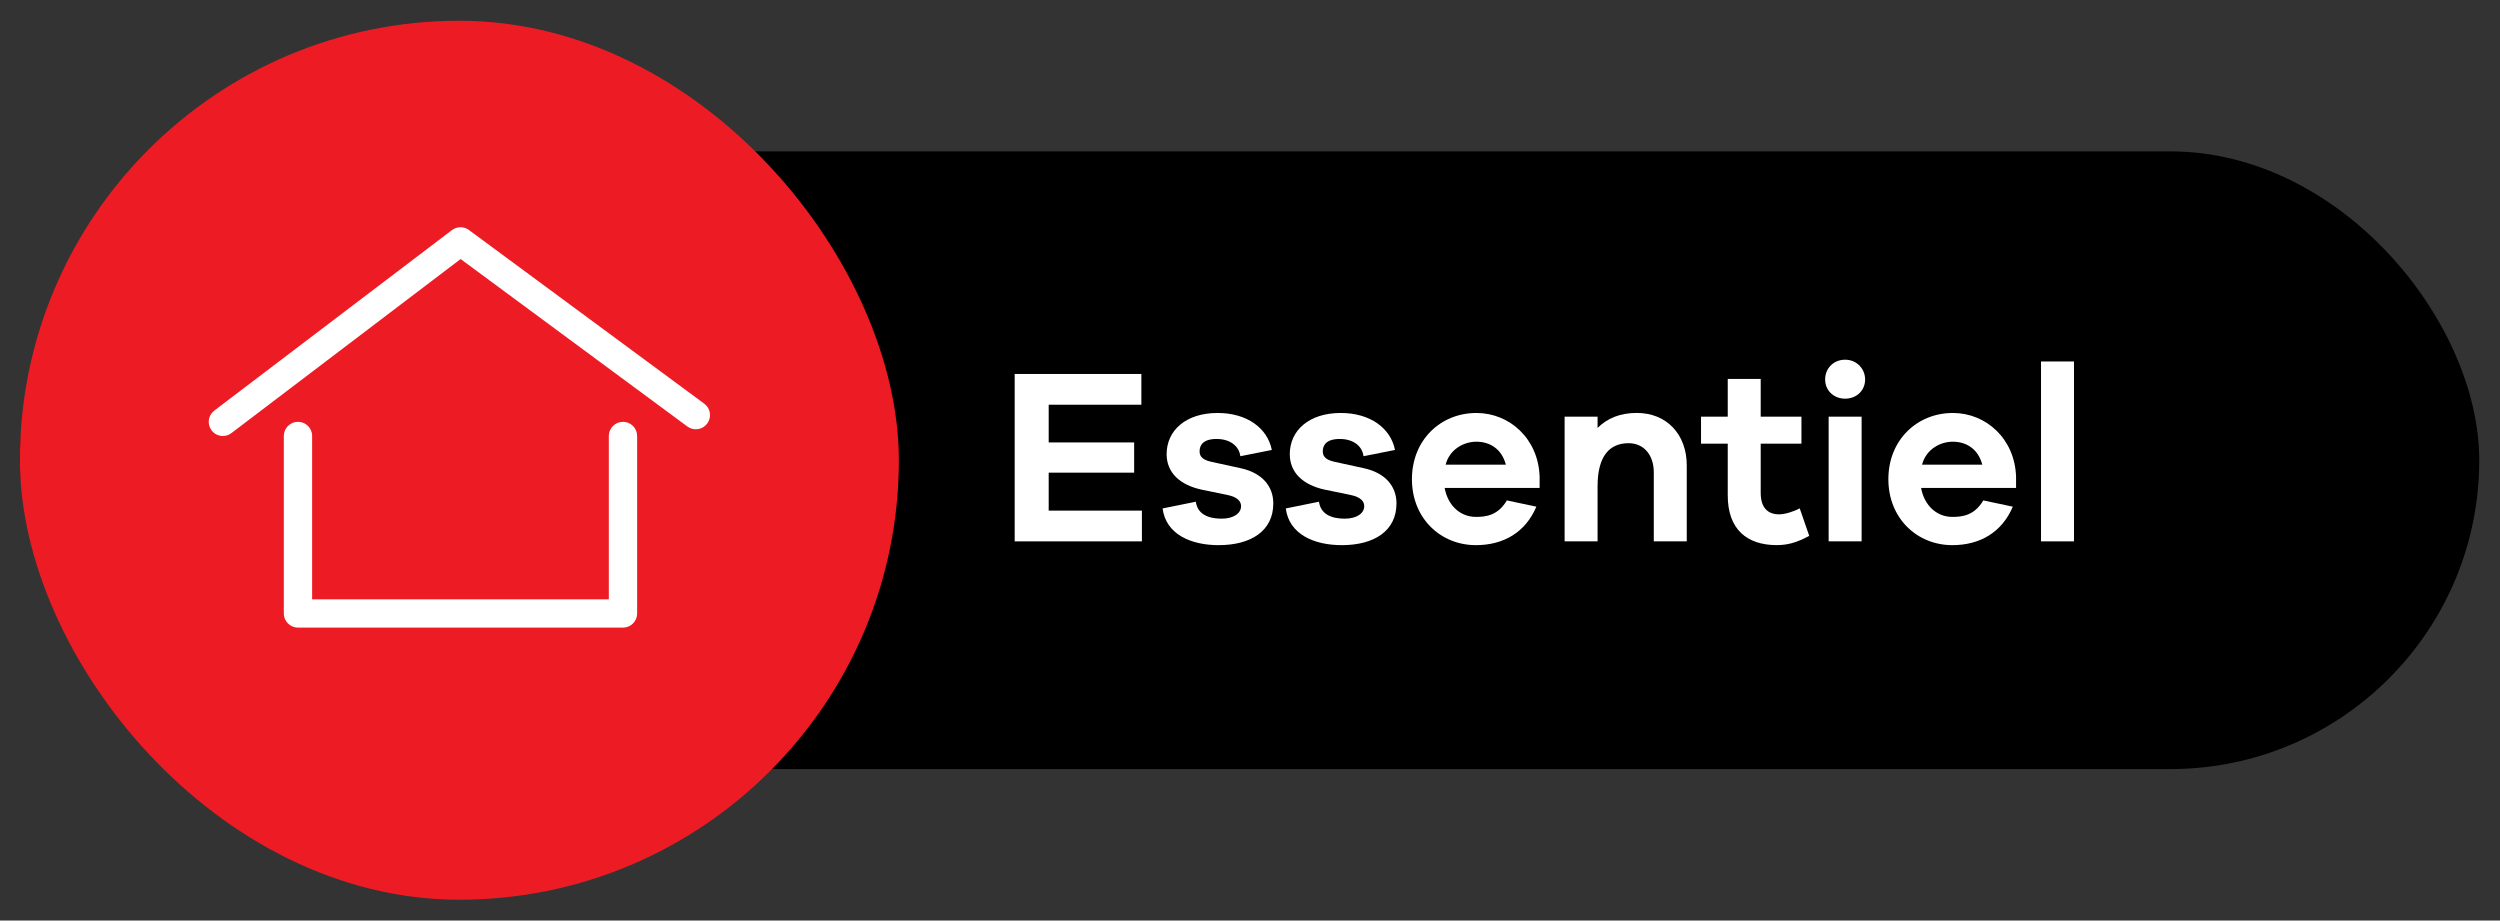 <?xml version="1.0" encoding="UTF-8"?>
<svg id="Layer_1" data-name="Layer 1" xmlns="http://www.w3.org/2000/svg" viewBox="0 0 720.45 265.27">
  <rect x="0" y="0" width="720.45" height="265.27" fill="#333333" stroke="none"/>
  <defs>
    <style>
      .cls-1 {
        fill: #ed1c24;
      }

      .cls-1, .cls-2, .cls-3 {
        stroke-width: 0px;
      }

      .cls-2 {
        fill: #000;
      }

      .cls-3 {
        fill: #fff;
      }
    </style>
  </defs>
  <rect class="cls-2" x="5.73" y="43.63" width="708.74" height="178" rx="89" ry="89"/>
  <rect class="cls-1" x="5.73" y="5.98" width="253.3" height="253.3" rx="126.65" ry="126.65"/>
  <g>
    <path class="cls-3" d="M329.06,156.01h-36.65v-48.24h36.51v8.86h-26.71v10.87h24.63v8.71h-24.63v10.94h26.86v8.86Z"/>
    <path class="cls-3" d="M344.61,144.57c.5,3.67,3.67,4.9,7.42,4.9,3.53,0,5.62-1.58,5.62-3.6,0-1.3-.86-2.59-3.96-3.24l-7.34-1.51c-6.48-1.37-10.15-5.04-10.15-10.23,0-6.91,5.62-11.88,14.69-11.88,8.5,0,14.4,4.39,15.62,10.66l-9.07,1.8c-.36-2.88-2.88-4.97-6.84-4.97s-4.9,1.87-4.9,3.53c0,1.15.43,2.38,3.24,3.02l8.57,1.87c6.34,1.37,9.43,5.33,9.43,10.15,0,7.92-6.41,12.03-15.77,12.03-7.92,0-15.19-3.1-16.13-10.58l9.58-1.94Z"/>
    <path class="cls-3" d="M380.1,144.57c.5,3.67,3.67,4.9,7.42,4.9,3.53,0,5.62-1.58,5.62-3.6,0-1.3-.86-2.59-3.96-3.24l-7.34-1.51c-6.48-1.37-10.15-5.04-10.15-10.23,0-6.91,5.62-11.88,14.69-11.88,8.5,0,14.4,4.39,15.63,10.66l-9.07,1.8c-.36-2.88-2.88-4.97-6.84-4.97s-4.9,1.87-4.9,3.53c0,1.15.43,2.38,3.24,3.02l8.57,1.87c6.34,1.37,9.43,5.33,9.43,10.15,0,7.92-6.41,12.03-15.77,12.03-7.92,0-15.19-3.1-16.13-10.58l9.58-1.94Z"/>
    <path class="cls-3" d="M443.68,140.61h-27.36c.94,5.18,4.61,8.35,9,8.35,2.81,0,6.34-.36,8.93-4.75l8.5,1.8c-3.17,7.49-9.58,11.09-17.43,11.09-10.15,0-18.43-7.71-18.43-19.01s8.28-19.08,18.58-19.08c9.58,0,17.86,7.42,18.22,18.36v3.24ZM416.61,133.91h17.35c-1.22-4.61-4.68-6.62-8.5-6.62-3.6,0-7.71,2.16-8.86,6.62Z"/>
    <path class="cls-3" d="M486.09,134.12v21.89h-9.5v-19.87c0-5.04-2.88-8.42-7.27-8.42-5.4,0-8.93,3.6-8.93,12.38v15.91h-9.5v-35.93h9.5v3.24c2.81-2.81,6.55-4.32,11.3-4.32,8.64,0,14.4,6.19,14.4,15.12Z"/>
    <path class="cls-3" d="M521.37,154.43c-3.74,2.02-6.34,2.66-9.36,2.66-8.5,0-14.11-4.46-14.11-14.33v-14.91h-7.7v-7.78h7.7v-10.87h9.5v10.87h11.74v7.78h-11.74v14.18c0,4.32,2.09,6.19,5.26,6.19,1.66,0,4.1-.72,5.98-1.73l2.74,7.92Z"/>
    <path class="cls-3" d="M537.49,109.35c0,3.17-2.45,5.54-5.76,5.54s-5.76-2.38-5.76-5.54,2.38-5.69,5.76-5.69,5.76,2.66,5.76,5.69ZM526.98,156.01v-35.93h9.5v35.93h-9.5Z"/>
    <path class="cls-3" d="M580.98,140.61h-27.36c.94,5.18,4.61,8.35,9,8.35,2.81,0,6.34-.36,8.93-4.75l8.5,1.8c-3.17,7.49-9.58,11.09-17.43,11.09-10.15,0-18.43-7.71-18.43-19.01s8.28-19.08,18.58-19.08c9.58,0,17.86,7.42,18.22,18.36v3.24ZM553.91,133.91h17.35c-1.22-4.61-4.68-6.62-8.5-6.62-3.6,0-7.7,2.16-8.86,6.62Z"/>
    <path class="cls-3" d="M588.18,156.01v-51.84h9.5v51.84h-9.5Z"/>
  </g>
  <g>
    <path class="cls-3" d="M85.87,121.56c-2.25,0-4.08,1.83-4.08,4.08v51.15c0,2.25,1.83,4.08,4.08,4.08h93.66c2.25,0,4.08-1.83,4.08-4.08v-51.15c0-2.25-1.83-4.08-4.08-4.08s-4.08,1.83-4.08,4.08v47.07h-85.5v-47.07c0-2.27-1.82-4.08-4.08-4.08Z"/>
    <path class="cls-3" d="M64.23,125.64c.86,0,1.74-.26,2.47-.84l66.04-50.15,65.35,48.26c1.82,1.35,4.37.96,5.72-.86,1.35-1.82.96-4.37-.86-5.72l-67.82-50.05c-1.45-1.08-3.45-1.06-4.9.04l-68.47,52c-1.79,1.37-2.14,3.92-.77,5.72.8,1.06,2.02,1.61,3.25,1.61h0Z"/>
  </g>
</svg>